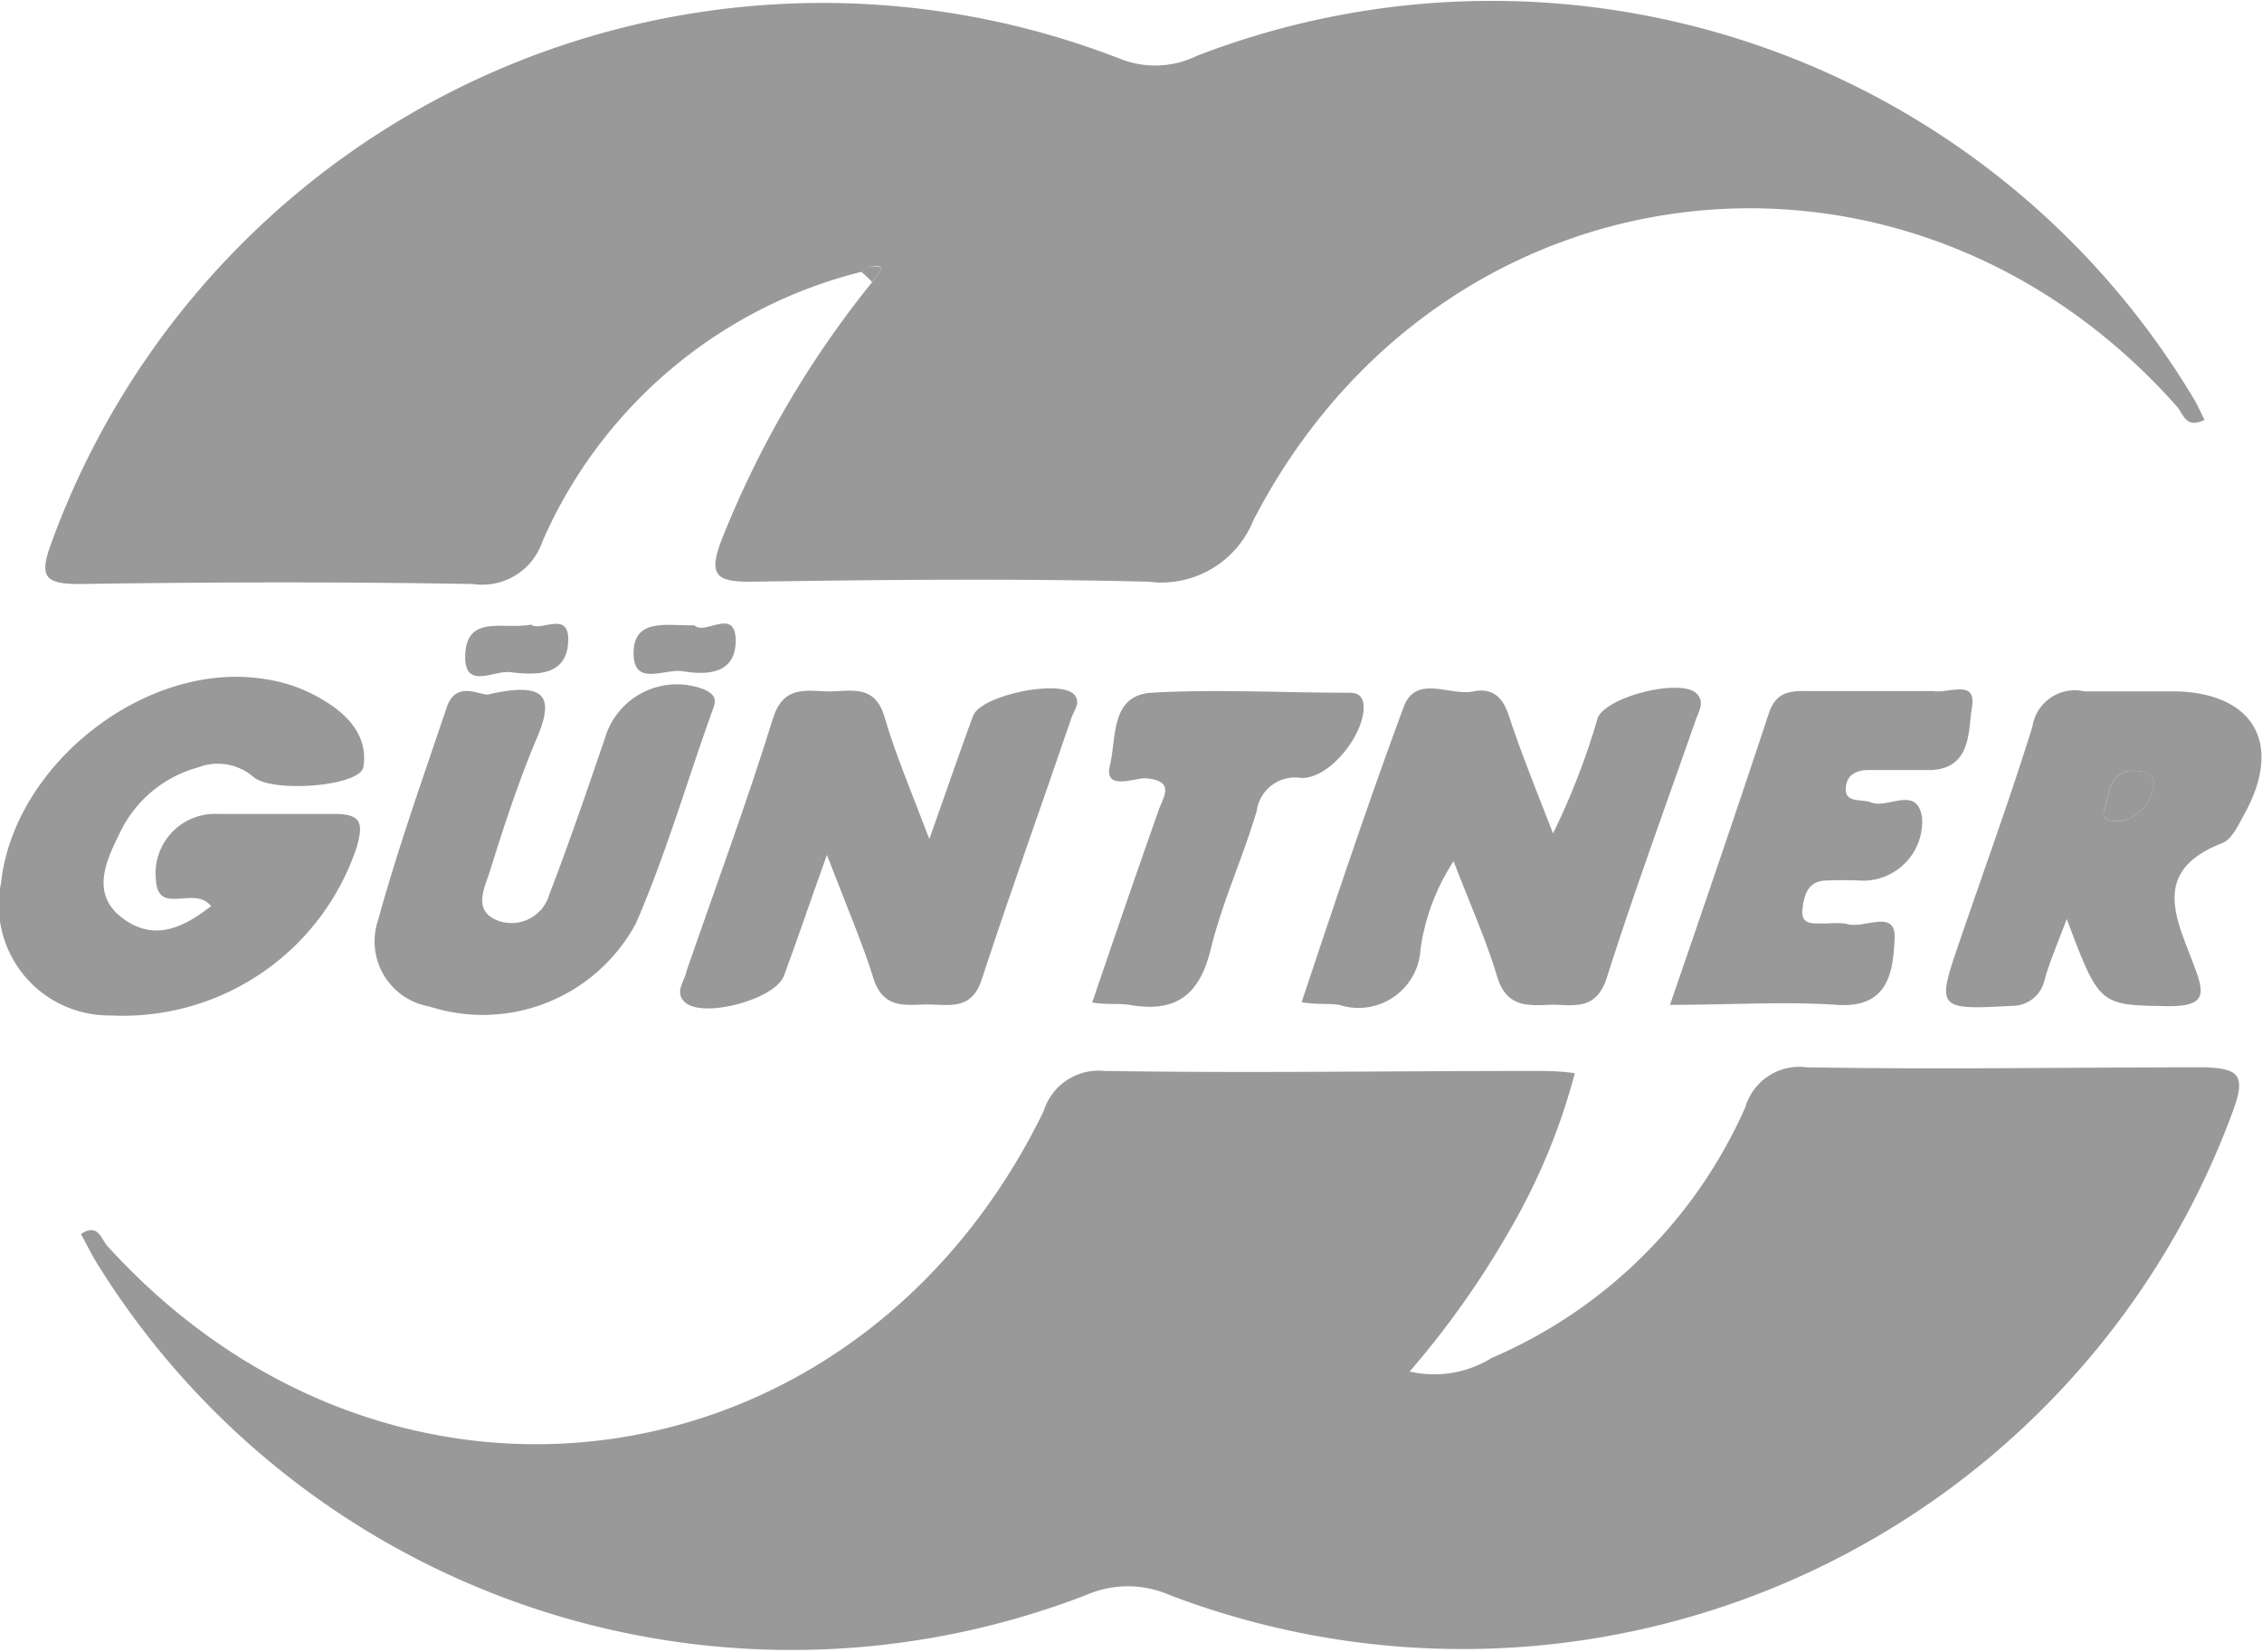<svg xmlns="http://www.w3.org/2000/svg" width="68.47" height="50" viewBox="0 0 68.47 50"><title>gu</title><g id="Layer_2" data-name="Layer 2"><g id="Layer_1-2" data-name="Layer 1"><path d="M66.73,12.71c-.57.29-.65-.2-.84-.41-8.22-9.25-22.26-7.56-27.95,3.45a3,3,0,0,1-3.17,1.86c-4-.1-8-.06-12.06,0-1,0-1.27-.18-.89-1.21A29.91,29.91,0,0,1,26.4,8.54l.3-.42c-.25-.17-.44,0-.63.11a14.31,14.31,0,0,0-9.65,8.16,1.92,1.92,0,0,1-2.1,1.29c-4-.07-7.94-.06-11.91,0-1.06,0-1.23-.22-.86-1.23A24.84,24.84,0,0,1,33.88,1.77a2.87,2.87,0,0,0,2.35-.08A24.77,24.77,0,0,1,66.41,12.08C66.53,12.28,66.62,12.5,66.73,12.71Z" fill="#999"></path><path d="M67.61,33.58a24.84,24.84,0,0,1-32.22,14.7,3.15,3.15,0,0,0-2.5,0A24.73,24.73,0,0,1,2.94,38.25c-.18-.29-.32-.59-.49-.89.52-.35.61.15.8.36,8.6,9.47,22.72,7.45,28.34-4.08a1.74,1.74,0,0,1,1.84-1.22c4.32.07,8.64,0,13,0,.39,0,.77,0,1.24.07a19.32,19.32,0,0,1-2,4.8,27.17,27.17,0,0,1-3,4.23,3.3,3.3,0,0,0,2.48-.41,14.75,14.75,0,0,0,7.68-7.59,1.7,1.7,0,0,1,1.85-1.21c4,.07,8.05,0,12.07,0C67.71,32.35,68,32.51,67.61,33.58Z" fill="#999"></path><path d="M11,23.22c-.1.59-2.77.79-3.33.3A1.65,1.65,0,0,0,6,23.23a3.7,3.7,0,0,0-2.38,2c-.42.85-.87,1.83.07,2.55s1.82.34,2.7-.35c-.52-.64-1.6.31-1.67-.79a1.8,1.8,0,0,1,1.88-2c1.18,0,2.36,0,3.53,0,.84,0,.86.31.67,1a7.46,7.46,0,0,1-7.45,5.1,3.34,3.34,0,0,1-3.32-4c.39-3.64,4.44-6.77,8-6.18a4.61,4.61,0,0,1,1.52.5C10.42,21.52,11.16,22.2,11,23.22Z" fill="#999"></path><path d="M32.44,21.71c-.9,2.64-1.85,5.27-2.72,7.93-.27.87-.86.8-1.5.77s-1.46.24-1.78-.79-.82-2.21-1.41-3.74c-.53,1.48-.9,2.58-1.3,3.66-.27.72-2.45,1.3-3,.8-.33-.31,0-.64.05-.94.88-2.55,1.82-5.08,2.62-7.66.3-.95.93-.84,1.6-.81s1.47-.29,1.78.79S27.6,24,28.13,25.4c.51-1.43.9-2.58,1.32-3.72.23-.64,2.65-1.13,3.07-.65C32.72,21.27,32.52,21.49,32.44,21.71Z" fill="#999"></path><path d="M51.32,21.82c-.9,2.58-1.85,5.16-2.68,7.77-.27.85-.78.87-1.44.83s-1.55.26-1.88-.85-.86-2.29-1.32-3.5a6.53,6.53,0,0,0-1,2.65,1.88,1.88,0,0,1-2.46,1.7c-.33-.05-.66,0-1.14-.08,1-3,2-6,3.09-8.94.37-1,1.4-.32,2.11-.47.56-.11.88.15,1.07.73.38,1.15.84,2.28,1.34,3.57a21.5,21.5,0,0,0,1.35-3.49c.26-.66,2.54-1.22,3-.74C51.62,21.26,51.41,21.55,51.32,21.82Z" fill="#999"></path><path d="M21.54,21.58c-.76,2.12-1.39,4.3-2.29,6.37A5.26,5.26,0,0,1,13,30.47a2,2,0,0,1-1.56-2.6c.6-2.18,1.36-4.31,2.08-6.45.3-.9,1.11-.29,1.31-.41,1.77-.39,1.93.14,1.41,1.36s-1,2.68-1.41,4c-.17.53-.54,1.22.27,1.51a1.19,1.19,0,0,0,1.53-.81c.6-1.56,1.14-3.14,1.68-4.72a2.27,2.27,0,0,1,3-1.48C21.77,21.07,21.64,21.3,21.54,21.58Z" fill="#999"></path><path d="M65.89,20.93c-.93,0-1.87,0-2.79,0A1.3,1.3,0,0,0,61.52,22c-.67,2.15-1.44,4.27-2.17,6.4s-.77,2.18,1.54,2.05a1,1,0,0,0,1-.79c.15-.54.38-1.07.67-1.84,1,2.67,1,2.6,3.1,2.64,1.12,0,1.07-.39.77-1.18-.51-1.4-1.38-2.89.82-3.75.31-.11.51-.57.7-.91C69.1,22.52,68.23,21,65.89,20.93ZM64.2,24.86c-.28,0-.62,0-.5-.34s.09-1.15.85-1.19c.3,0,.67.07.64.43A1.28,1.28,0,0,1,64.2,24.86Z" fill="#999"></path><path d="M59.69,21.42c-.12.68,0,1.81-1.2,1.89-.64,0-1.28,0-1.91,0-.4,0-.7.15-.71.58s.49.29.76.4c.51.21,1.39-.53,1.55.45a1.79,1.79,0,0,1-1.8,1.92,11.63,11.63,0,0,0-1.18,0c-.5.05-.6.49-.64.86-.06.55.41.41.72.44a2.87,2.87,0,0,1,.59,0c.51.2,1.53-.49,1.48.46s-.15,2.11-1.75,2-3.23,0-5.05,0c1.07-3.11,2.06-6,3-8.85.21-.61.62-.66,1.14-.65,1.27,0,2.55,0,3.82,0C59,21,59.84,20.54,59.69,21.42Z" fill="#999"></path><path d="M39.38,23.55a1.17,1.17,0,0,0-1.34,1C37.61,26,37,27.3,36.65,28.73s-1.08,1.93-2.46,1.69c-.33-.05-.66,0-1.13-.07.68-2,1.33-3.89,2-5.79.14-.42.55-.93-.39-1-.38,0-1.27.39-1.07-.41s0-2.11,1.27-2.18c1.95-.11,3.92,0,5.88,0,.24,0,.47,0,.52.34C41.37,22.15,40.27,23.59,39.38,23.55Z" fill="#999"></path><path d="M17.2,19.35c0,1.14-1,1.09-1.74,1-.47-.08-1.37.54-1.38-.44,0-1.34,1.14-.84,2-1C16.36,19.13,17.2,18.49,17.2,19.35Z" fill="#999"></path><path d="M22.27,19.39c0,1-.84,1.06-1.6.93-.52-.09-1.45.46-1.49-.47-.05-1.17,1-.9,1.84-.92C21.33,19.25,22.26,18.36,22.27,19.39Z" fill="#999"></path><path d="M26.7,8.12l-.3.42a3.26,3.26,0,0,0-.33-.31C26.26,8.08,26.45,8,26.7,8.12Z" fill="#999"></path><path d="M64.2,24.86c-.28,0-.62,0-.5-.34s.09-1.15.85-1.19c.3,0,.67.06.64.43A1.27,1.27,0,0,1,64.2,24.86Z" fill="#999"></path></g></g></svg>